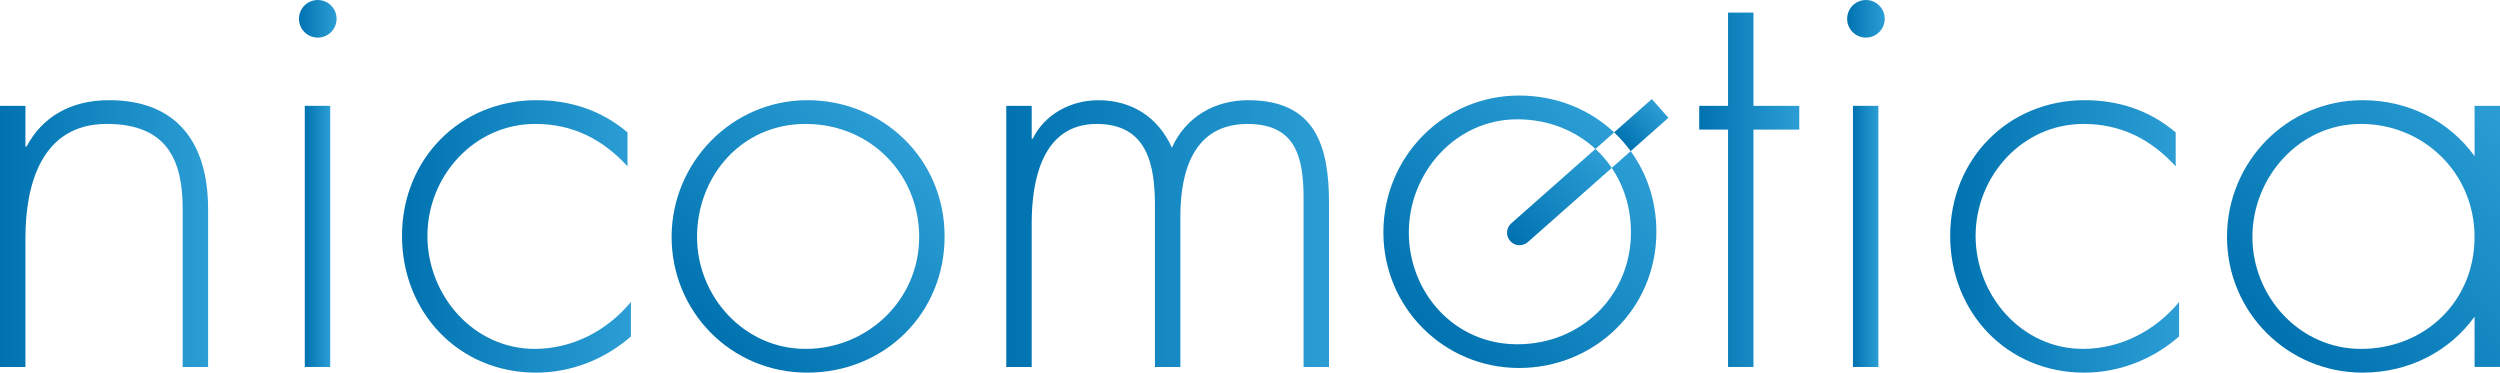 <svg xmlns="http://www.w3.org/2000/svg" xmlns:xlink="http://www.w3.org/1999/xlink" id="b" data-name="Layer 2" viewBox="0 0 946.72 141.11"><defs><style>      .r {        fill: url(#k);      }      .s {        fill: url(#j);      }      .t {        fill: url(#i);      }      .u {        fill: url(#h);      }      .v {        fill: url(#p);      }      .w {        fill: url(#m);      }      .x {        fill: url(#n);      }      .y {        fill: url(#l);      }      .z {        fill: url(#g);      }      .aa {        fill: url(#f);      }      .ab {        fill: url(#e);      }      .ac {        fill: url(#d);      }      .ad {        fill: url(#q);      }      .ae {        fill: url(#o);      }    </style><linearGradient id="d" x1="699.49" y1="7.12" x2="713.73" y2="7.12" gradientUnits="userSpaceOnUse"><stop offset="0" stop-color="#0072b0"></stop><stop offset="1" stop-color="#2c9ed5"></stop></linearGradient><linearGradient id="e" x1="113.22" x2="127.46" xlink:href="#d"></linearGradient><linearGradient id="f" x1="572.99" y1="92.4" x2="606.6" y2="58.79" xlink:href="#d"></linearGradient><linearGradient id="g" x1="614.6" y1="54.31" x2="628.46" y2="40.45" xlink:href="#d"></linearGradient><linearGradient id="h" x1="539.08" y1="124.39" x2="612.29" y2="51.17" xlink:href="#d"></linearGradient><linearGradient id="i" x1="0" y1="88.46" x2="78.81" y2="88.46" xlink:href="#d"></linearGradient><linearGradient id="j" x1="115.41" y1="89.53" x2="125.05" y2="89.53" xlink:href="#d"></linearGradient><linearGradient id="k" x1="152.23" y1="89.53" x2="238.92" y2="89.53" xlink:href="#d"></linearGradient><linearGradient id="l" x1="381.05" y1="88.46" x2="503.26" y2="88.46" xlink:href="#d"></linearGradient><linearGradient id="m" x1="643.47" y1="71.87" x2="681.35" y2="71.87" xlink:href="#d"></linearGradient><linearGradient id="n" x1="701.69" y1="89.53" x2="711.32" y2="89.53" xlink:href="#d"></linearGradient><linearGradient id="o" x1="738.51" y1="89.53" x2="825.19" y2="89.53" xlink:href="#d"></linearGradient><linearGradient id="p" x1="269.54" y1="126.14" x2="342.78" y2="52.9" xlink:href="#d"></linearGradient><linearGradient id="q" x1="865.48" y1="133.08" x2="952.59" y2="45.96" xlink:href="#d"></linearGradient></defs><g id="c" data-name="Layer 1"><circle class="ac" cx="706.61" cy="7.12" r="7.12"></circle><circle class="ab" cx="120.34" cy="7.12" r="7.12"></circle><path class="aa" d="M604.17,56.4l-31.88,28.18c-1.96,1.73-2.14,4.73-.41,6.69,1.73,1.96,4.73,2.14,6.69.41l31.79-28.1c-1.78-2.64-3.85-5.04-6.18-7.18Z"></path><path class="z" d="M617.52,57.24l14.28-12.63-6.28-7.1-14.28,12.62c2.31,2.16,4.4,4.54,6.27,7.11Z"></path><path class="u" d="M610.35,63.59c4.62,6.83,7.27,15.19,7.27,24.4,0,23.97-18.84,42.38-43.02,42.38s-41.1-19.91-41.1-42.38,17.55-42.81,41.1-42.81c11.64,0,21.96,4.2,29.57,11.22l7.09-6.27c-9.29-8.72-21.92-13.95-36.02-13.95-28.68,0-51.37,23.33-51.37,51.8s22.9,51.37,51.37,51.37,52.01-22.26,52.01-51.58c0-11.6-3.59-22.08-9.73-30.53l-7.18,6.35Z"></path><path class="t" d="M9.63,55.49h.43c5.78-10.92,16.35-17.55,31.24-17.55,25.47,0,37.51,15.84,37.51,41.31v59.72h-9.63v-59.72c0-17.77-5.26-32.32-28.74-32.32-24.83,0-30.81,23.12-30.81,43.24v48.8H0V40.08h9.63v15.41Z"></path><path class="s" d="M125.05,138.97h-9.63V40.08h9.63v98.89Z"></path><path class="r" d="M237.63,62.98c-9.42-10.27-20.76-16.05-34.89-16.05-23.33,0-40.88,19.91-40.88,42.38s17.34,42.81,40.67,42.81c14.13,0,27.4-6.85,36.39-17.77v13.06c-10.06,8.78-22.69,13.7-35.96,13.7-29.32,0-50.73-22.9-50.73-51.8s21.83-51.37,50.94-51.37c12.84,0,24.61,3.85,34.46,12.2v12.84Z"></path><path class="y" d="M390.68,52.5h.43c4.49-9.2,14.34-14.55,24.83-14.55,12.63,0,22.69,6.42,27.83,17.98,5.35-11.77,16.27-17.98,28.9-17.98,25.47,0,30.61,17.34,30.61,38.96v62.07h-9.63v-63.36c0-15.2-2.35-28.68-21.19-28.68-20.55,0-25.47,17.98-25.47,35.1v56.94h-9.63v-61c0-15.41-2.78-31.04-22.05-31.04-20.76,0-24.62,21.62-24.62,37.67v54.37h-9.63V40.08h9.63v12.41Z"></path><path class="w" d="M664.02,138.97h-9.63V49.07h-10.92v-8.99h10.92V4.77h9.63v35.32h17.34v8.99h-17.34v89.9Z"></path><path class="x" d="M711.32,138.97h-9.63V40.08h9.63v98.89Z"></path><path class="ae" d="M823.91,62.98c-9.42-10.27-20.76-16.05-34.89-16.05-23.33,0-40.88,19.91-40.88,42.38s17.34,42.81,40.67,42.81c14.13,0,27.4-6.85,36.39-17.77v13.06c-10.06,8.78-22.69,13.7-35.96,13.7-29.32,0-50.73-22.9-50.73-51.8s21.83-51.37,50.94-51.37c12.84,0,24.62,3.85,34.46,12.2v12.84Z"></path><path class="v" d="M357.71,89.53c0,29.32-22.9,51.58-52.01,51.58s-51.37-23.33-51.37-51.37,22.69-51.8,51.37-51.8,52.01,22.26,52.01,51.58ZM263.96,89.74c0,22.47,17.77,42.38,41.1,42.38s43.02-18.41,43.02-42.38-18.62-42.81-43.02-42.81-41.1,19.91-41.1,42.81Z"></path><path class="ad" d="M946.72,89.53s0-.04,0-.06v-49.38h-9.63v19.04c-9.36-12.99-24.72-21.19-42.38-21.19-28.68,0-51.37,23.33-51.37,51.8s22.9,51.37,51.37,51.37c17.66,0,33.02-8.2,42.38-21.19v19.04h9.63v-49.38s0-.04,0-.06ZM894.06,132.12c-23.33,0-41.1-19.91-41.1-42.38s17.55-42.81,41.1-42.81,43.02,18.41,43.02,42.81-18.84,42.38-43.02,42.38Z"></path></g></svg>